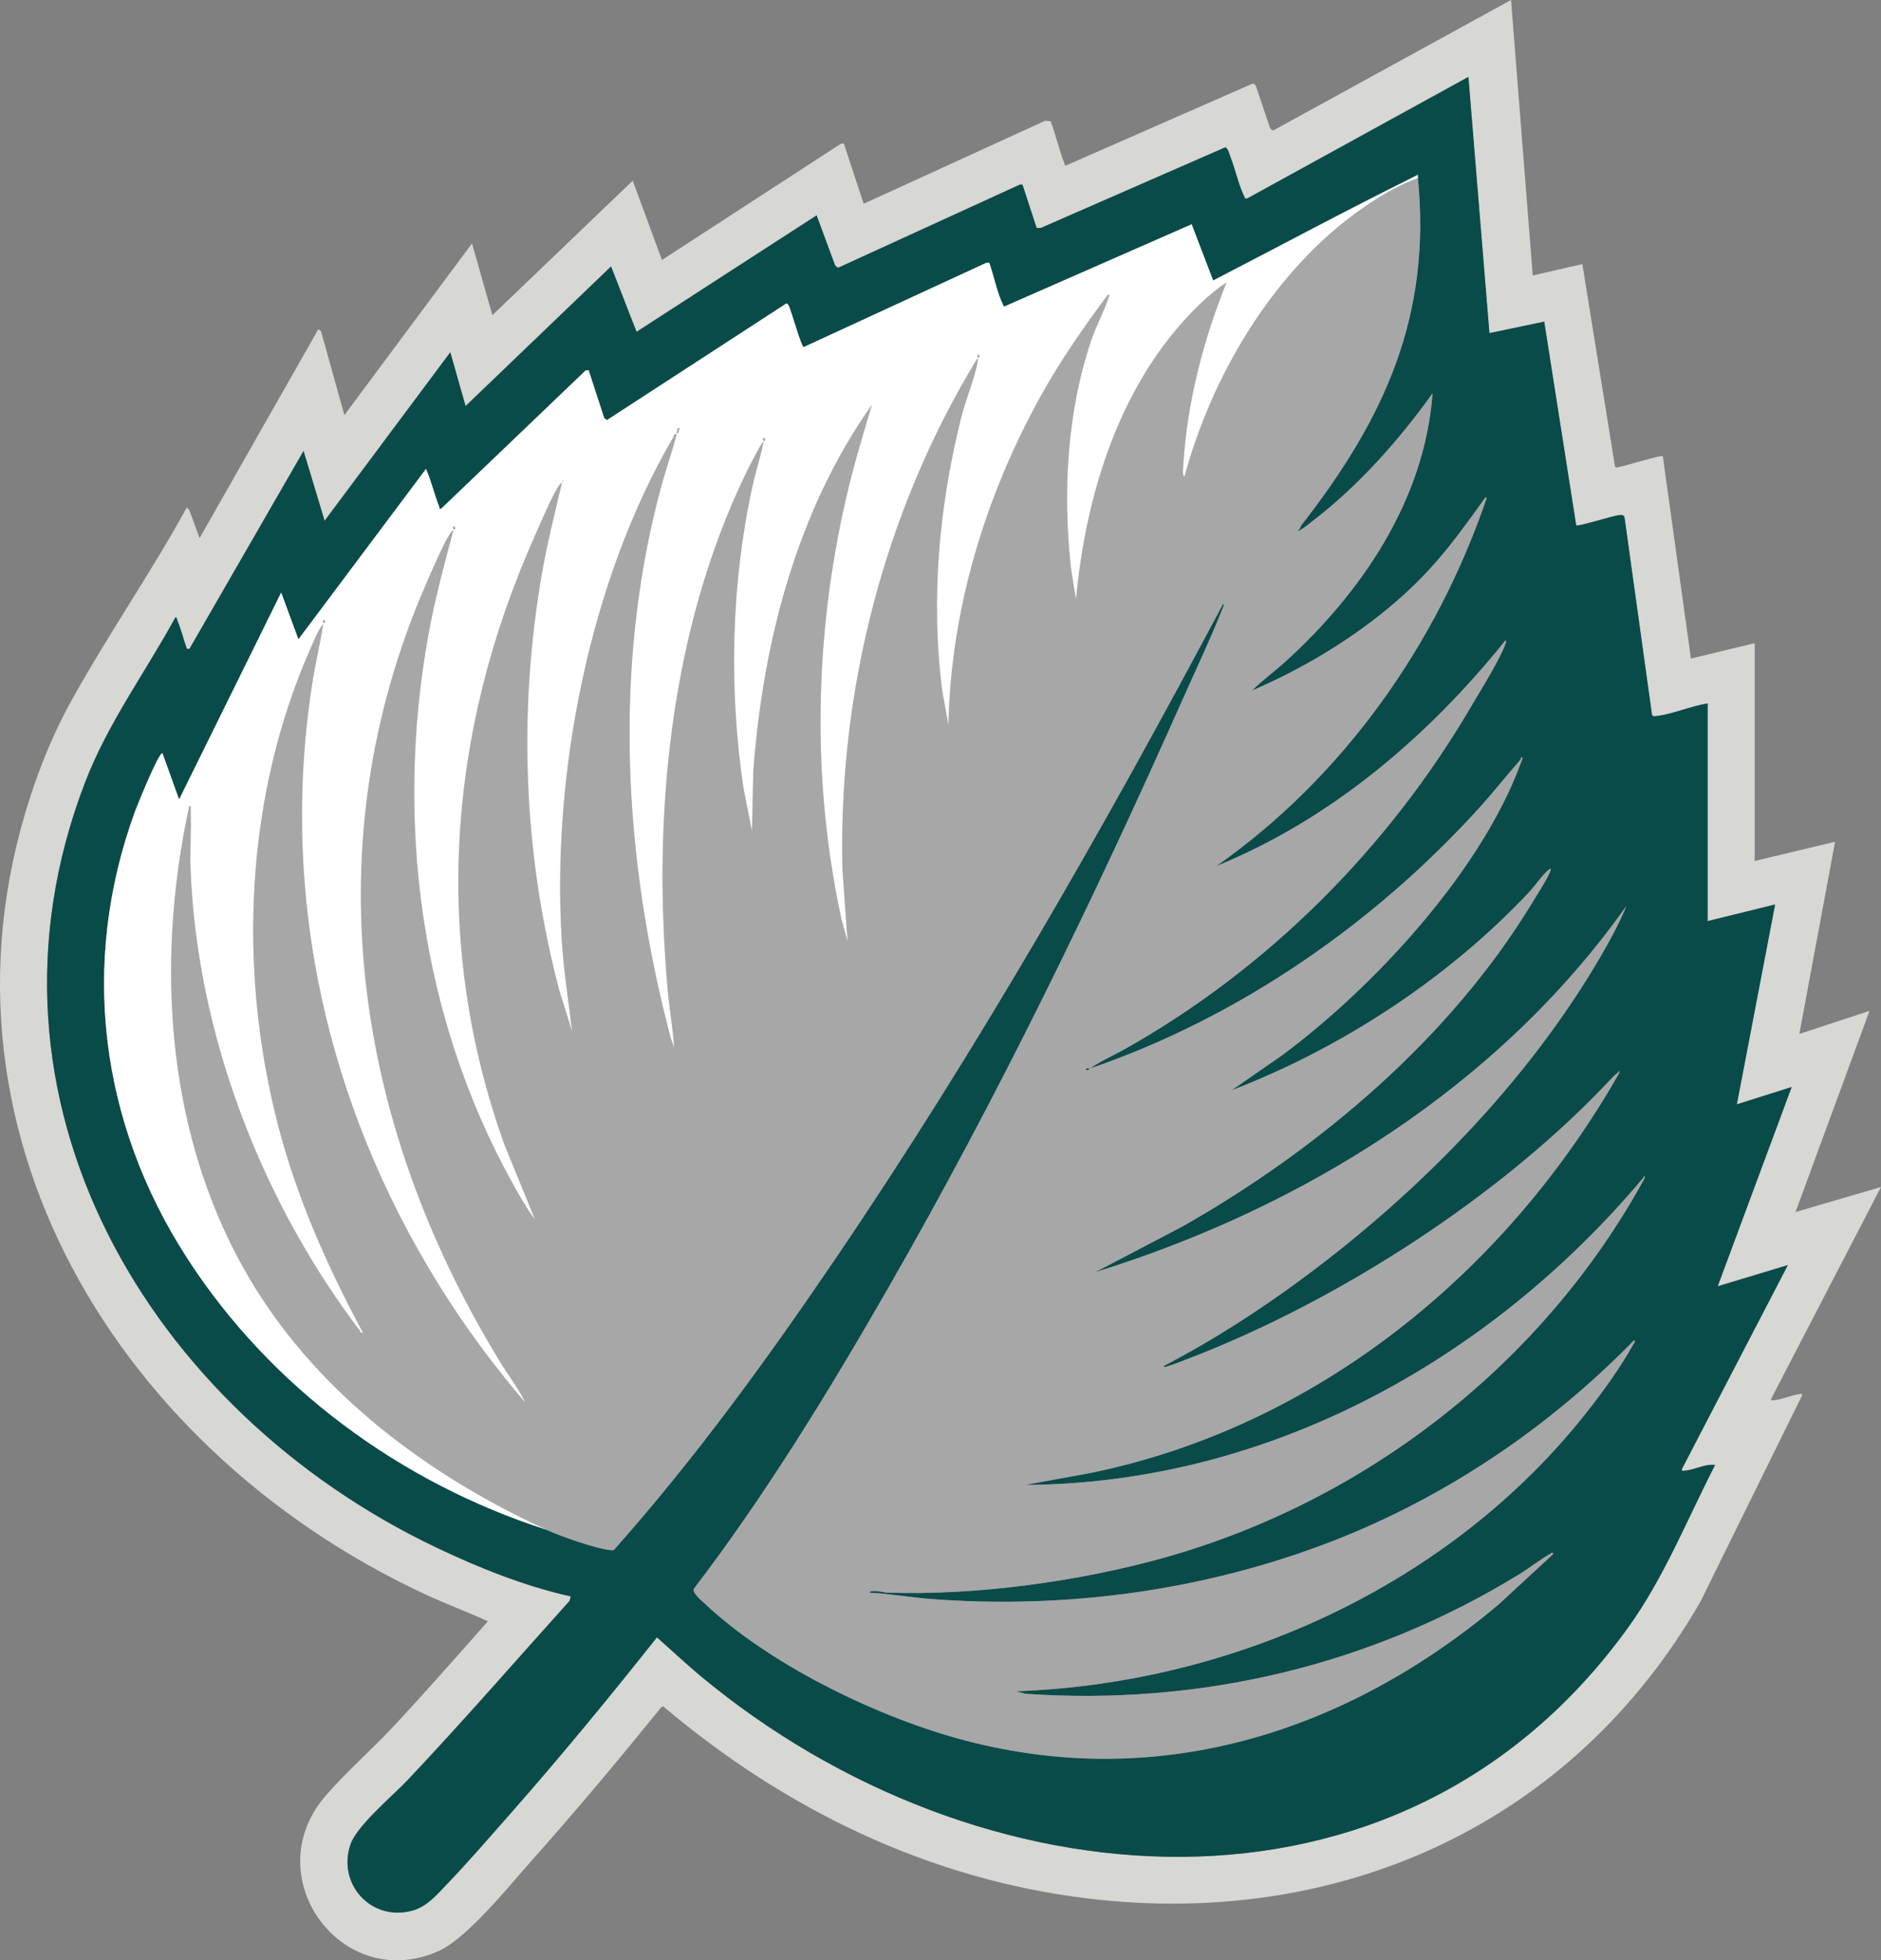 <svg xmlns="http://www.w3.org/2000/svg" width="166" height="173" viewBox="0 0 166 173" fill="none"><rect x="0" y="0" width="166" height="173" fill="#808080" stroke="none"/><path d="M154.855 75.981L161.947 74.287L158.795 91.245L164.986 89.211L158.457 106.962L166 104.755L156.321 123.415C156.294 123.605 156.312 123.594 156.488 123.583C157.193 123.542 158.108 123.112 158.858 123.019C159.036 122.997 159.041 122.997 159.018 123.182L150.072 141.335C138.823 160.914 118.323 170.225 96.046 167.548C81.962 165.856 69.292 159.685 58.538 150.596L58.369 150.655C54.652 155.235 50.869 159.771 46.945 164.172C44.967 166.39 41.238 171.051 38.708 172.182C30.196 175.992 22.597 165.65 28.702 158.516C30.457 156.463 32.785 154.434 34.673 152.413C37.525 149.361 40.285 146.211 43.056 143.082C41.231 142.241 39.305 141.53 37.466 140.673C9.703 127.737 -8.077 98.02 3.683 67.474C4.438 65.512 5.319 63.609 6.337 61.772C9.534 56.009 13.319 50.556 16.491 44.775L16.721 45.051L17.616 47.488L28.09 29.059L28.324 29.215L30.394 36.632L41.655 21.484L43.453 27.815L55.839 15.945L58.417 22.945L74.21 12.684L74.471 12.666L76.22 17.983L92.231 10.657L92.722 10.698C93.178 11.895 93.466 13.25 93.939 14.429C93.986 14.549 93.867 14.619 94.115 14.587L110.575 7.365L110.816 7.544L112.098 11.345L112.344 11.526L133.35 0L135.267 24.31L139.643 23.305L142.524 41.162C142.619 41.307 142.691 41.243 142.813 41.225C143.36 41.146 146.577 40.139 146.744 40.257L149.227 58.118L154.855 56.761V75.981ZM150.689 81.296V62.075C149.274 62.295 147.598 63.023 146.21 63.182C146.052 63.2 145.904 63.254 145.784 63.098L143.353 45.64C143.281 45.411 143.074 45.445 142.878 45.459C142.362 45.495 139.23 46.502 139.091 46.357L136.27 28.383L131.433 29.396L129.579 6.783L110.075 17.504L109.883 17.52C109.286 16.361 109.032 14.992 108.55 13.764C108.464 13.542 108.333 12.99 108.092 13.012L91.848 20.115H91.474L90.222 16.28L89.972 16.298L73.953 23.626L73.696 23.434L72.058 19.002L56.168 29.279L53.918 23.511L41.08 35.833L39.731 31.086L28.639 45.954L26.781 39.793L16.708 57.263L16.48 57.256C16.192 56.43 15.964 55.52 15.633 54.715C15.588 54.606 15.622 54.455 15.466 54.489C12.803 59.369 9.514 63.802 7.5 69.047C-3.269 97.076 13.173 124.492 38.505 136.561C42.245 138.344 46.321 139.978 50.367 140.874L50.259 141.274C45.521 146.54 40.873 151.891 36.013 157.043C34.693 158.443 31.474 161.124 30.919 162.781C29.746 166.304 32.794 169.584 36.38 168.605C37.703 168.243 38.584 167.157 39.503 166.2C41.292 164.337 43.079 162.265 44.795 160.319C49.335 155.174 53.706 149.866 57.968 144.487C59.253 145.61 60.485 146.786 61.796 147.877C86.178 168.179 123.518 171.605 143.678 143.618C146.859 139.202 148.868 134.1 151.354 129.278C150.477 129.16 149.562 129.708 148.697 129.778C148.531 129.792 148.382 129.866 148.429 129.622L157.77 111.641L151.581 113.507L158.108 95.924L153.271 97.452L156.648 79.814L150.682 81.283L150.689 81.296Z" fill="#D7D7D4"></path><path d="M150.689 81.296L156.655 79.828L153.278 97.465L158.115 95.938L151.588 113.521L157.777 111.654L148.436 129.635C148.389 129.88 148.537 129.805 148.704 129.792C149.567 129.721 150.484 129.174 151.36 129.291C148.875 134.113 146.866 139.213 143.684 143.632C123.525 171.619 86.184 168.193 61.803 147.89C60.492 146.8 59.259 145.623 57.975 144.501C53.71 149.879 49.342 155.187 44.802 160.333C43.085 162.276 41.299 164.349 39.51 166.213C38.591 167.17 37.71 168.256 36.387 168.618C32.798 169.598 29.752 166.317 30.926 162.794C31.478 161.136 34.7 158.455 36.02 157.056C40.88 151.904 45.53 146.553 50.266 141.288L50.374 140.887C46.325 139.991 42.252 138.356 38.512 136.575C13.184 124.501 -3.258 97.085 7.511 69.056C9.525 63.813 12.815 59.381 15.477 54.498C15.631 54.464 15.599 54.615 15.644 54.724C15.976 55.53 16.203 56.437 16.491 57.265L16.719 57.272L26.792 39.802L28.651 45.963L39.742 31.095L41.091 35.842L53.929 23.52L56.179 29.288L72.07 19.011L73.707 23.443L73.964 23.636L89.983 16.307L90.233 16.289L91.486 20.119H91.86L108.103 13.019C108.345 12.997 108.473 13.549 108.561 13.77C109.043 14.999 109.298 16.368 109.895 17.526L110.086 17.511L129.59 6.79L131.444 29.403L136.281 28.389L139.102 46.364C139.239 46.508 142.373 45.502 142.889 45.465C143.085 45.452 143.292 45.418 143.365 45.646L145.795 63.105C145.915 63.261 146.064 63.207 146.221 63.189C147.607 63.03 149.283 62.299 150.7 62.082V81.303L150.689 81.296ZM125.021 15.49C118.994 18.47 113.046 21.665 107.063 24.76L105.163 19.8L88.706 27.025C88.489 27.054 88.57 26.995 88.514 26.882C88.009 25.869 87.689 24.28 87.302 23.181L87.043 23.201L70.921 30.641C70.718 30.629 69.828 27.394 69.605 26.991C69.546 26.885 69.51 26.771 69.362 26.81L53.568 37.078L53.323 36.897L51.948 32.679L51.685 32.697L38.944 44.891C38.706 44.929 38.811 44.852 38.766 44.737C38.334 43.648 38.066 42.463 37.595 41.388L26.335 56.426L24.814 52.298L15.806 70.56L14.342 66.492C14.049 66.261 12.03 71.293 11.895 71.664C7.018 85.082 8.816 99.088 16.48 110.987C23.849 122.427 35.34 130.864 48.231 135.011C49.457 135.573 52.539 136.661 53.836 136.799C53.963 136.812 54.078 136.846 54.195 136.767C61.337 128.726 67.658 120.019 73.701 111.123C86.295 92.573 97.433 73.063 107.957 53.262C108.07 53.389 107.896 53.685 107.842 53.826C106.822 56.398 105.56 59.053 104.431 61.593C96.58 79.258 88.041 96.85 78.423 113.605C73.165 122.764 67.636 131.821 61.233 140.218C61.077 140.575 61.907 141.247 62.19 141.514C67.809 146.818 77.049 151.348 84.459 153.409C101.912 158.267 118.681 153.004 132.221 141.627L137.061 137.159C137.058 136.914 136.871 137.098 136.772 137.152C135.898 137.647 135.002 138.365 134.125 138.903C120.984 146.985 105.95 150.547 90.51 149.483L89.665 149.259C108.928 148.583 128.121 139.817 140.098 124.549C141.492 122.771 143.045 120.628 144.133 118.65C144.187 118.551 144.381 118.367 144.214 118.279C136.714 125.959 127.63 132.106 117.615 136.002C106.425 140.356 94.16 142.032 82.181 141.118C80.358 140.98 78.547 140.652 76.72 140.553C76.754 140.353 77.305 140.428 77.456 140.435C77.774 140.453 78.053 140.548 78.346 140.557C86.119 140.82 95.262 139.571 102.75 137.466C120.614 132.45 136.234 120.297 145.153 103.954C145.131 103.592 145.108 103.841 145.027 103.941C131.46 120.087 111.882 130.93 90.456 131.052L96.219 130C116.241 125.9 132.902 112.263 142.907 94.684C142.916 94.302 142.862 94.596 142.792 94.653C142.686 94.737 142.488 94.893 142.409 94.976C132.688 105.457 118.122 114.847 104.783 119.942C104.226 120.155 103.611 120.411 103.041 120.569C102.933 120.598 102.703 120.757 102.728 120.537C107.11 118.254 111.296 115.553 115.259 112.6C125.332 105.099 134.783 95.463 141.163 84.57C142.038 83.079 142.871 81.543 143.538 79.946C132.311 95.829 115.027 106.586 96.647 112.279L104.377 108.229C116.424 101.38 127.997 91.603 135.24 79.638C135.639 78.98 136.624 77.464 136.835 76.83C136.876 76.708 136.871 76.613 136.725 76.719C136.196 77.104 135.427 78.226 134.927 78.758C127.77 86.362 118.415 92.485 108.694 96.223L113.119 93.15C121.222 87.157 130.779 76.837 134.254 67.225C134.287 67.132 134.474 66.8 134.251 66.827C134.242 66.994 134.134 67.11 134.03 67.227C132.9 68.506 131.847 69.859 130.705 71.124C121.385 81.453 109.383 89.786 96.197 94.3C97.114 93.641 98.204 93.184 99.2 92.626C111.888 85.494 122.525 74.848 129.878 62.268C130.649 60.949 132.489 58.009 132.897 56.706C132.915 56.647 132.929 56.521 132.843 56.539C126.037 65.005 117.469 72.314 107.342 76.436C118.539 68.581 126.803 56.88 131.208 43.929C131.084 43.841 130.951 44.094 130.892 44.176C128.168 47.99 126.156 50.674 122.482 53.708C118.888 56.675 114.763 59.107 110.494 60.946C111.406 60.032 112.467 59.272 113.423 58.405C120.184 52.274 125.733 44.105 126.425 34.716C123.426 38.892 119.963 42.804 115.885 45.954C115.444 46.296 114.952 46.723 114.434 46.925C114.745 46.728 114.754 46.474 114.934 46.244C122.171 36.933 126.328 27.892 125.131 15.721C125.125 15.646 125.147 15.553 125.131 15.495C125.12 15.451 125.145 15.402 125.075 15.384L125.019 15.495L125.021 15.49Z" fill="#094B48"></path><path d="M125.131 15.716C126.33 27.887 122.173 36.928 114.934 46.239C114.754 46.47 114.747 46.723 114.434 46.92C114.955 46.717 115.444 46.289 115.885 45.95C119.963 42.8 123.424 38.888 126.425 34.711C125.733 44.099 120.182 52.267 113.423 58.401C112.467 59.267 111.406 60.028 110.494 60.942C114.763 59.102 118.886 56.67 122.482 53.704C126.156 50.672 128.168 47.988 130.892 44.171C130.951 44.09 131.084 43.836 131.208 43.925C126.803 56.876 118.539 68.576 107.342 76.432C117.467 72.309 126.037 65.001 132.843 56.534C132.929 56.516 132.915 56.643 132.897 56.702C132.492 58.005 130.651 60.944 129.878 62.263C122.525 74.846 111.888 85.489 99.2 92.621C98.206 93.18 97.114 93.637 96.197 94.295C109.383 89.781 121.385 81.448 130.705 71.119C131.847 69.852 132.9 68.499 134.03 67.223C134.134 67.105 134.242 66.99 134.251 66.822C134.474 66.797 134.287 67.13 134.254 67.221C130.779 76.832 121.222 87.152 113.119 93.146L108.694 96.219C118.415 92.481 127.77 86.358 134.927 78.753C135.43 78.222 136.196 77.099 136.725 76.715C136.871 76.608 136.878 76.703 136.835 76.826C136.621 77.459 135.639 78.973 135.24 79.633C127.997 91.598 116.424 101.375 104.377 108.224L96.647 112.274C115.027 106.581 132.311 95.825 143.538 79.941C142.871 81.539 142.038 83.073 141.163 84.566C134.781 95.458 125.33 105.095 115.259 112.595C111.294 115.548 107.11 118.25 102.728 120.533C102.703 120.752 102.933 120.594 103.041 120.564C103.611 120.406 104.224 120.15 104.783 119.938C118.122 114.84 132.688 105.452 142.409 94.972C142.486 94.888 142.686 94.73 142.792 94.648C142.862 94.594 142.916 94.3 142.907 94.68C132.904 112.258 116.243 125.895 96.219 129.995L90.456 131.047C111.882 130.925 131.46 120.083 145.027 103.936C145.111 103.837 145.131 103.588 145.153 103.95C136.236 120.293 120.614 132.446 102.75 137.462C95.262 139.564 86.121 140.813 78.346 140.553C78.053 140.544 77.772 140.446 77.456 140.43C77.305 140.421 76.754 140.349 76.72 140.548C78.547 140.648 80.358 140.973 82.181 141.114C94.16 142.028 106.425 140.351 117.615 135.998C127.63 132.102 136.716 125.954 144.214 118.275C144.383 118.363 144.189 118.546 144.133 118.646C143.047 120.623 141.495 122.766 140.098 124.544C128.123 139.813 108.928 148.578 89.665 149.255L90.51 149.479C105.95 150.542 120.984 146.981 134.125 138.899C135.002 138.36 135.9 137.645 136.772 137.147C136.869 137.091 137.058 136.91 137.061 137.154L132.221 141.623C118.681 152.999 101.912 158.262 84.459 153.404C77.049 151.343 67.807 146.813 62.19 141.51C61.907 141.24 61.077 140.571 61.233 140.213C67.636 131.817 73.165 122.759 78.423 113.6C88.041 96.845 96.58 79.253 104.431 61.589C105.56 59.046 106.822 56.392 107.842 53.821C107.898 53.681 108.07 53.385 107.957 53.258C97.431 73.058 86.295 92.571 73.701 111.118C67.661 120.015 61.337 128.721 54.195 136.763C54.078 136.842 53.963 136.808 53.836 136.794C52.539 136.656 49.457 135.568 48.231 135.007C37.899 130.267 28.268 123.137 22.291 113.288C14.698 100.775 13.623 85.247 16.71 71.124C16.906 71.097 16.816 71.382 16.82 71.517C16.89 73.282 16.75 75.065 16.82 76.832C17.397 90.987 22.809 105.308 31.138 116.612C31.325 116.865 31.519 117.146 31.726 117.381C31.82 117.49 31.726 117.666 32.019 117.591C28.865 111.727 26.141 105.581 24.485 99.097C20.966 85.317 21.664 70.062 27.497 57.025C27.785 56.383 28.083 55.584 28.529 55.066C28.236 56.869 27.812 58.648 27.535 60.455C24.674 79.066 28.862 97.479 38.685 113.329C40.968 117.012 43.57 120.519 46.375 123.809C45.771 122.562 44.872 121.395 44.131 120.184C31.262 99.162 27.529 74.61 37.629 51.484C38.059 50.5 39.273 47.629 39.846 46.927C39.888 46.875 39.981 46.771 40.012 46.812C39.192 49.862 38.359 52.934 37.798 56.061C34.844 72.486 37.097 89.702 45.174 104.326C45.798 105.457 46.444 106.606 47.219 107.643L44.489 100.945C38.095 83.066 39.519 64.492 47.202 47.3C47.65 46.296 48.833 43.461 49.418 42.743C49.461 42.691 49.553 42.587 49.585 42.628C48.97 45.28 48.29 47.938 47.821 50.636C45.701 62.838 46.19 75.49 49.371 87.451L50.486 91.021C50.189 88.406 49.756 85.795 49.587 83.163C48.65 68.483 51.987 51.289 59.44 38.555C59.525 38.408 59.419 38.27 59.719 38.334C59.273 39.985 58.705 41.605 58.266 43.259C54.059 59.066 55.046 75.819 59.167 91.521L59.496 92.49C59.392 90.806 59.088 89.136 58.935 87.458C57.547 72.167 59.102 55.722 65.818 41.795C65.917 41.592 67.275 38.872 67.377 39.01C67.124 40.327 66.69 41.626 66.399 42.947C64.518 51.536 64.315 60.77 65.595 69.465L66.363 73.384L66.478 68.128C67.305 56.754 70.319 45.081 76.945 35.734C76.116 38.505 75.282 41.275 74.636 44.099C71.853 56.276 71.612 69.081 74.298 81.301L74.805 83.109L74.352 76.839C73.944 61.014 78.058 45.11 86.234 31.663C86.322 31.648 86.302 31.765 86.29 31.833C86.081 33.218 85.209 35.32 84.835 36.815C82.861 44.682 82.116 52.919 83.154 60.987L83.699 63.999C83.898 53.799 86.977 43.712 91.9 34.865C93.628 31.761 95.658 28.851 97.776 26.009C97.988 25.982 97.844 26.219 97.81 26.326C97.427 27.514 96.728 28.781 96.309 30.021C94.14 36.419 93.777 43.553 94.525 50.249L94.96 52.919C95.829 43.458 98.918 33.562 105.88 26.855C106.592 26.17 107.419 25.457 108.243 24.934C106.161 30.095 104.74 35.623 104.413 41.212C104.402 41.393 104.327 41.985 104.53 42.065C106.885 33.387 112.021 24.588 119.229 19.117C121.008 17.766 123.041 16.483 125.134 15.721L125.131 15.716ZM96.086 94.3C95.928 94.218 95.787 94.372 95.863 94.411C96.021 94.492 96.163 94.338 96.086 94.3ZM32.082 117.705V117.818C32.154 117.779 32.154 117.743 32.082 117.705Z" fill="#A7A7A8"></path><path d="M125.021 15.49H125.134C125.149 15.549 125.127 15.642 125.134 15.716C123.041 16.479 121.008 17.762 119.229 19.113C112.021 24.584 106.885 33.383 104.53 42.06C104.33 41.981 104.404 41.39 104.413 41.207C104.74 35.616 106.161 30.091 108.243 24.93C107.419 25.455 106.592 26.165 105.88 26.851C98.918 33.557 95.829 43.454 94.96 52.914L94.525 50.244C93.777 43.549 94.142 36.415 96.309 30.016C96.728 28.776 97.427 27.507 97.81 26.321C97.844 26.217 97.99 25.977 97.776 26.005C95.658 28.846 93.628 31.756 91.9 34.86C86.977 43.707 83.9 53.794 83.699 63.994L83.154 60.983C82.118 52.914 82.861 44.68 84.835 36.811C85.211 35.313 86.083 33.213 86.29 31.828C86.299 31.761 86.32 31.643 86.234 31.659C78.056 45.103 73.944 61.007 74.352 76.835L74.805 83.104L74.298 81.296C71.612 69.076 71.853 56.272 74.636 44.094C75.28 41.27 76.116 38.501 76.945 35.729C70.319 45.078 67.305 56.749 66.478 68.123L66.363 73.379L65.595 69.461C64.315 60.768 64.518 51.532 66.399 42.943C66.687 41.621 67.124 40.325 67.377 39.006C67.275 38.867 65.917 41.587 65.818 41.791C59.102 55.717 57.547 72.165 58.935 87.453C59.088 89.132 59.392 90.799 59.496 92.485L59.167 91.517C55.046 75.814 54.062 59.059 58.266 43.255C58.707 41.599 59.275 39.981 59.719 38.329C59.419 38.266 59.525 38.406 59.44 38.551C51.987 51.285 48.65 68.476 49.587 83.159C49.756 85.79 50.187 88.401 50.486 91.017L49.371 87.446C46.19 75.486 45.701 62.833 47.821 50.631C48.29 47.934 48.97 45.275 49.585 42.623C49.553 42.583 49.461 42.685 49.418 42.739C48.833 43.458 47.652 46.291 47.202 47.296C39.517 64.487 38.095 83.061 44.489 100.941L47.219 107.638C46.447 106.604 45.8 105.455 45.174 104.321C37.099 89.698 34.844 72.481 37.798 56.057C38.361 52.93 39.192 49.857 40.012 46.807C39.981 46.766 39.888 46.868 39.846 46.922C39.273 47.624 38.059 50.495 37.629 51.48C27.531 74.606 31.264 99.158 44.131 120.18C44.872 121.39 45.771 122.558 46.375 123.805C43.567 120.517 40.968 117.008 38.685 113.324C28.86 97.474 24.672 79.061 27.535 60.451C27.812 58.643 28.236 56.864 28.529 55.061C28.083 55.577 27.785 56.376 27.497 57.021C21.664 70.058 20.966 85.315 24.485 99.092C26.141 105.577 28.865 111.722 32.019 117.587C31.728 117.662 31.82 117.483 31.726 117.376C31.519 117.141 31.325 116.861 31.138 116.607C22.809 105.303 17.397 90.983 16.82 76.828C16.748 75.063 16.89 73.28 16.82 71.513C16.816 71.375 16.906 71.092 16.71 71.119C13.626 85.245 14.698 100.771 22.291 113.283C28.268 123.133 37.899 130.262 48.231 135.002C35.34 130.855 23.849 122.418 16.48 110.978C8.816 99.081 7.018 85.073 11.895 71.655C12.03 71.284 14.049 66.252 14.342 66.483L15.806 70.551L24.814 52.289L26.335 56.416L37.595 41.379C38.066 42.454 38.334 43.639 38.766 44.728C38.811 44.843 38.706 44.922 38.944 44.882L51.685 32.688L51.948 32.67L53.323 36.888L53.568 37.069L69.362 26.801C69.51 26.76 69.546 26.876 69.605 26.982C69.828 27.382 70.718 30.62 70.921 30.631L87.043 23.192L87.302 23.172C87.689 24.271 88.007 25.86 88.514 26.873C88.57 26.986 88.489 27.045 88.706 27.016L105.163 19.791L107.063 24.751C113.046 21.656 118.994 18.461 125.021 15.481L125.021 15.49ZM86.403 31.546C86.484 31.387 86.331 31.245 86.293 31.322C86.211 31.48 86.365 31.623 86.403 31.546ZM59.831 38.216C59.847 38.198 59.962 37.804 59.944 37.766C59.78 37.734 59.75 38.044 59.721 38.216C59.757 38.211 59.816 38.232 59.831 38.216ZM67.489 38.895C67.57 38.736 67.417 38.594 67.379 38.671C67.298 38.829 67.451 38.972 67.489 38.895ZM49.646 42.4V42.513C49.718 42.474 49.718 42.438 49.646 42.4ZM40.129 46.696C40.211 46.538 40.057 46.395 40.019 46.472C39.938 46.631 40.091 46.773 40.129 46.696ZM28.646 54.95C28.727 54.792 28.574 54.649 28.536 54.726C28.455 54.885 28.608 55.027 28.646 54.95Z" fill="white"></path><path d="M125.131 15.49H125.019L125.075 15.379C125.147 15.397 125.12 15.447 125.131 15.49Z" fill="#A7A7A8"></path><path d="M95.863 94.411C96.021 94.492 96.163 94.338 96.086 94.3C95.928 94.218 95.787 94.372 95.863 94.411Z" fill="#094B48"></path><path d="M32.082 117.818C32.154 117.779 32.154 117.743 32.082 117.705V117.818Z" fill="#D7D7D4"></path><path d="M28.536 54.726C28.455 54.885 28.608 55.027 28.646 54.95C28.727 54.792 28.574 54.649 28.536 54.726Z" fill="#A7A7A8"></path><path d="M86.293 31.322C86.211 31.48 86.365 31.623 86.403 31.546C86.484 31.387 86.331 31.245 86.293 31.322Z" fill="#A7A7A8"></path><path d="M59.831 38.216C59.818 38.232 59.757 38.211 59.721 38.216C59.75 38.044 59.782 37.734 59.944 37.766C59.962 37.804 59.847 38.2 59.831 38.216Z" fill="#A7A7A8"></path><path d="M67.379 38.671C67.298 38.829 67.451 38.972 67.489 38.895C67.57 38.736 67.417 38.594 67.379 38.671Z" fill="#A7A7A8"></path><path d="M40.019 46.472C39.938 46.631 40.091 46.773 40.129 46.696C40.211 46.538 40.057 46.395 40.019 46.472Z" fill="#A7A7A8"></path><path d="M49.646 42.513C49.718 42.474 49.718 42.438 49.646 42.4V42.513Z" fill="#A7A7A8"></path></svg>